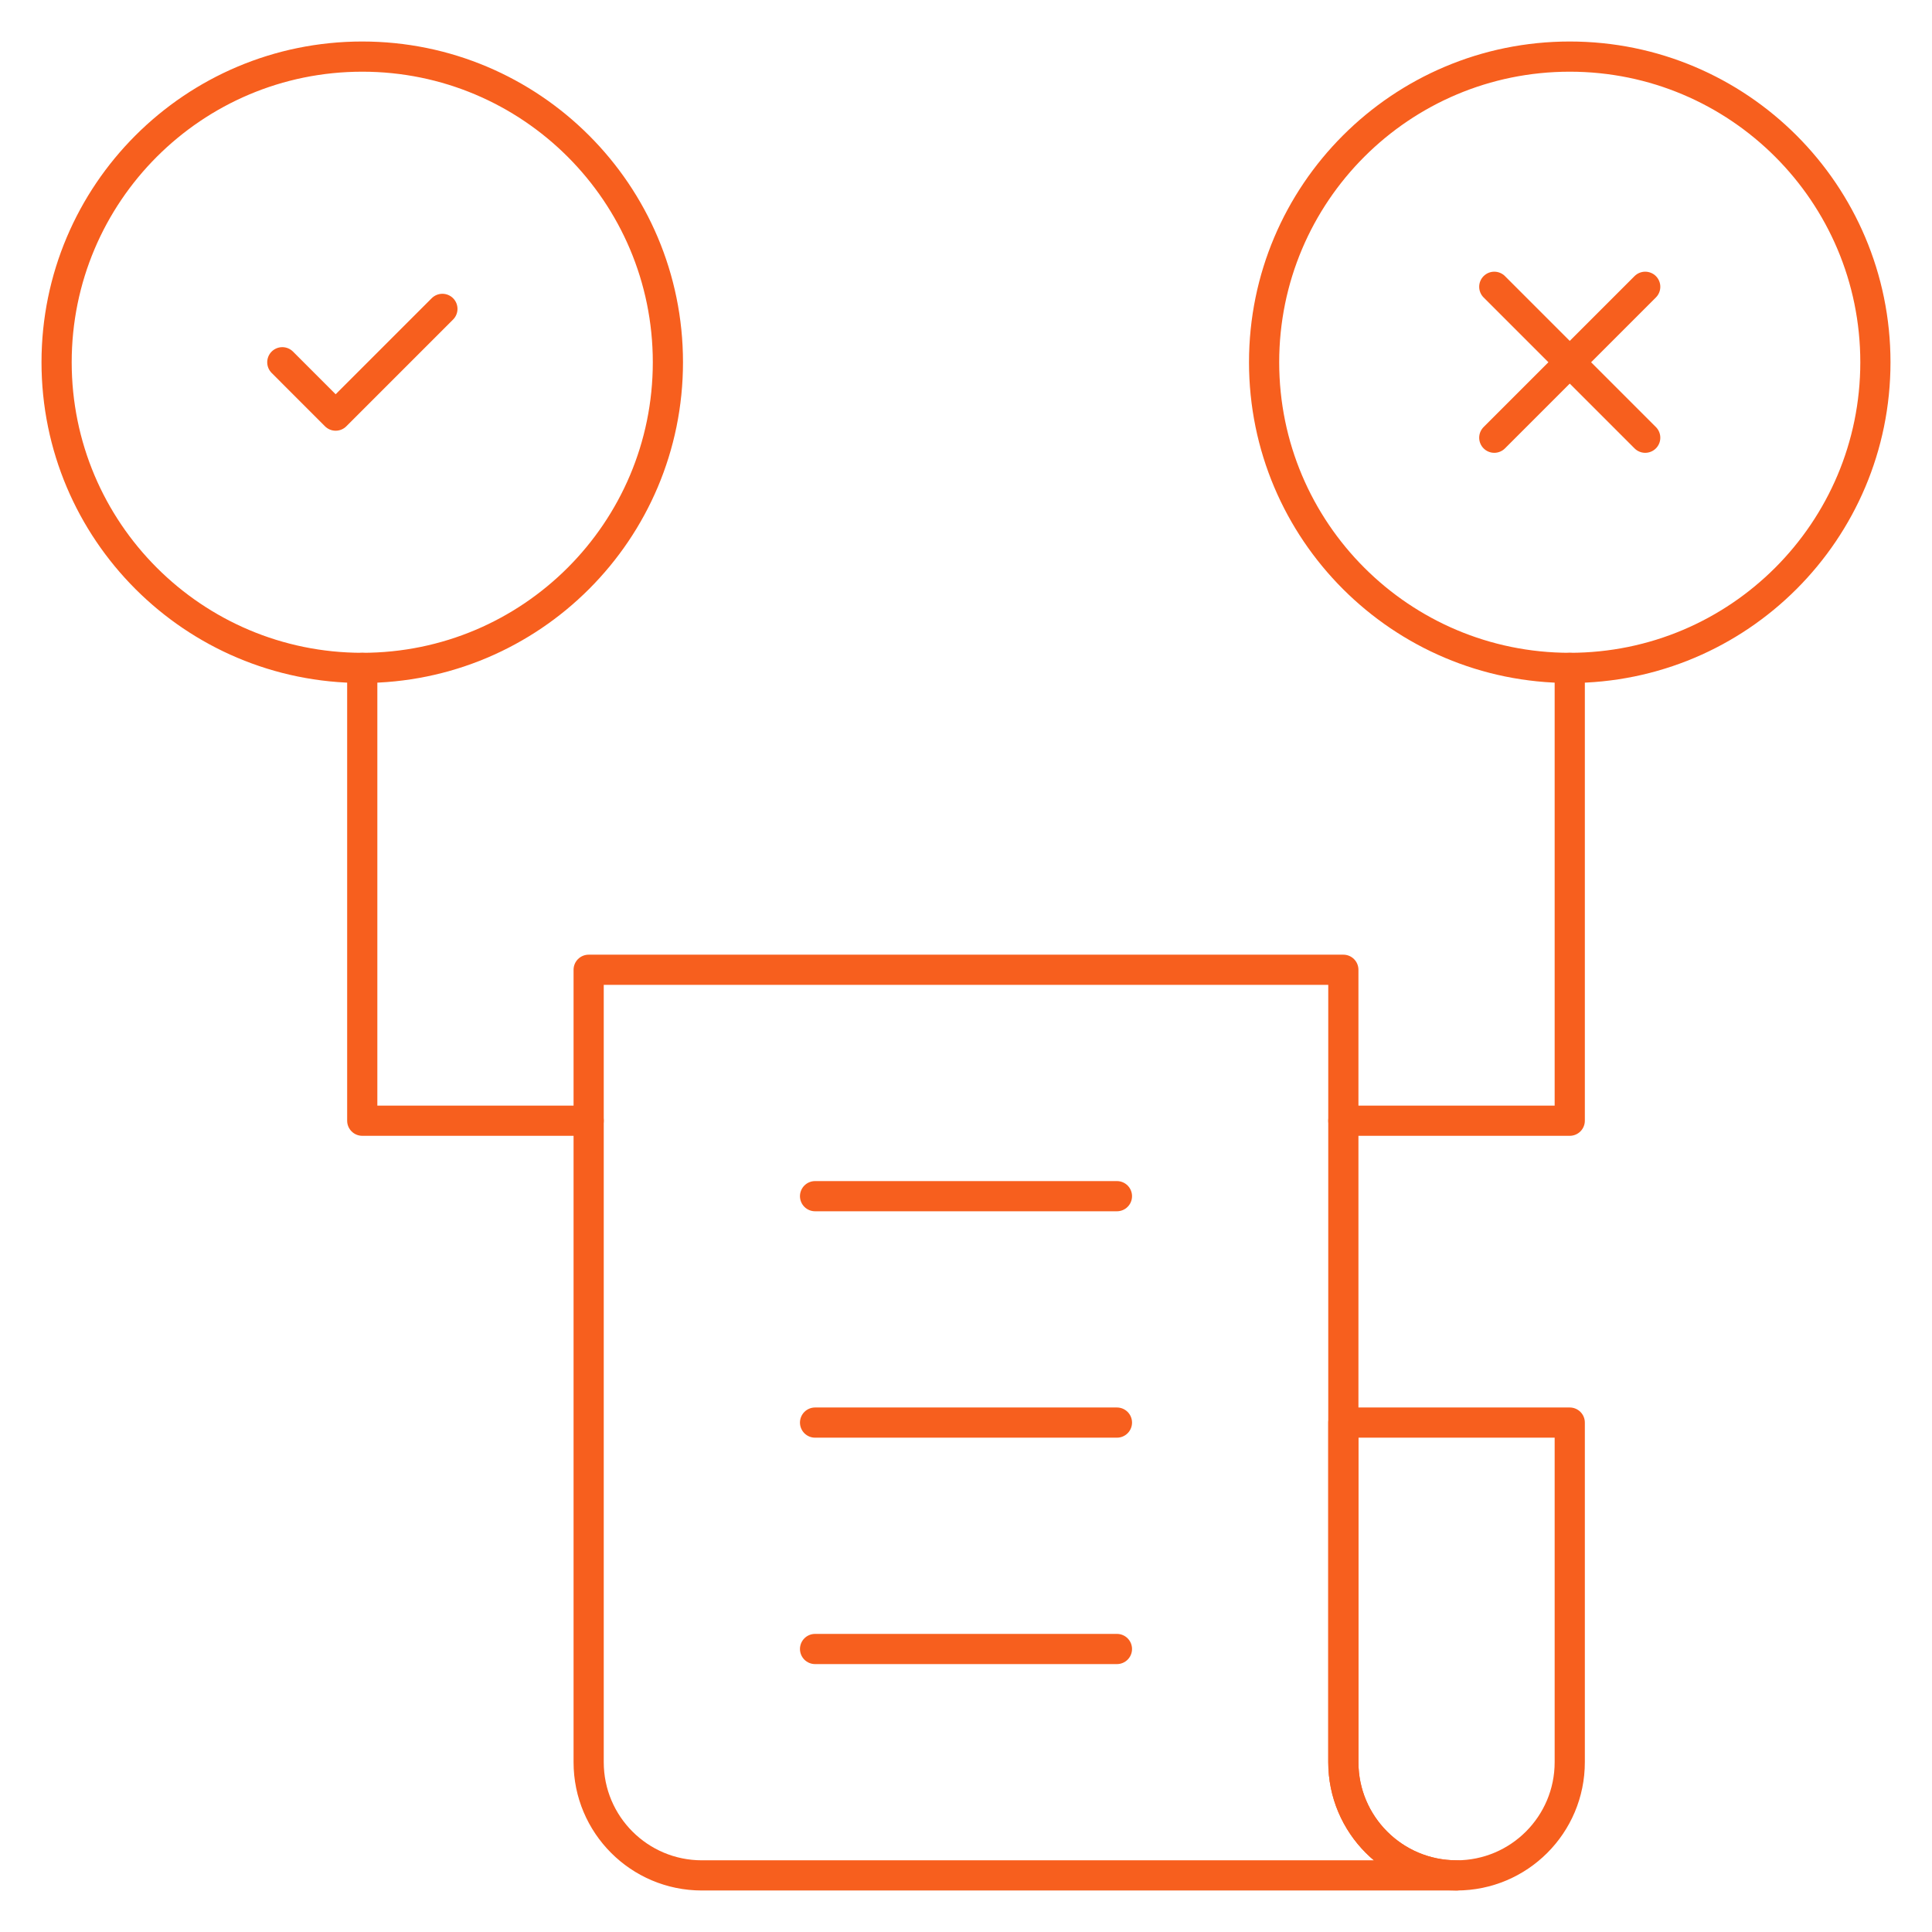 <svg width="64" height="64" viewBox="0 0 64 64" fill="none" xmlns="http://www.w3.org/2000/svg">
<path d="M27 39.625H37" stroke="#F75F1E" stroke-miterlimit="10" stroke-linecap="round" stroke-linejoin="round"/>
<mask id="mask0_8608_18894" style="mask-type:luminance" maskUnits="userSpaceOnUse" x="0" y="0" width="64" height="64">
<path d="M0 3.8147e-06H64V64H0V3.8147e-06Z" fill="white"/>
</mask>
<g mask="url(#mask0_8608_18894)">
<path d="M19.5 58.375C19.5 60.446 21.179 62.125 23.25 62.125H48.25C46.179 62.125 44.5 60.446 44.5 58.375V32.125H19.5V58.375Z" stroke="#F75F1E" stroke-miterlimit="10" stroke-linecap="round" stroke-linejoin="round"/>
<path d="M48.25 62.125C46.179 62.125 44.5 60.446 44.5 58.375V47.125H52V58.375C52 60.446 50.321 62.125 48.25 62.125Z" stroke="#F75F1E" stroke-miterlimit="10" stroke-linecap="round" stroke-linejoin="round"/>
<path d="M27 47.125H37" stroke="#F75F1E" stroke-miterlimit="10" stroke-linecap="round" stroke-linejoin="round"/>
<path d="M27 54.625H37" stroke="#F75F1E" stroke-miterlimit="10" stroke-linecap="round" stroke-linejoin="round"/>
<path d="M62.125 12C62.125 17.592 57.592 22.125 52 22.125C46.408 22.125 41.875 17.592 41.875 12C41.875 6.408 46.408 1.875 52 1.875C57.592 1.875 62.125 6.408 62.125 12Z" stroke="#F75F1E" stroke-miterlimit="10" stroke-linecap="round" stroke-linejoin="round"/>
<path d="M54.5 9.5L49.5 14.5" stroke="#F75F1E" stroke-miterlimit="10" stroke-linecap="round" stroke-linejoin="round"/>
<path d="M49.5 9.5L54.5 14.5" stroke="#F75F1E" stroke-miterlimit="10" stroke-linecap="round" stroke-linejoin="round"/>
<path d="M22.125 12C22.125 17.592 17.592 22.125 12 22.125C6.408 22.125 1.875 17.592 1.875 12C1.875 6.408 6.408 1.875 12 1.875C17.592 1.875 22.125 6.408 22.125 12Z" stroke="#F75F1E" stroke-miterlimit="10" stroke-linecap="round" stroke-linejoin="round"/>
<path d="M14.655 10.232L11.119 13.768L9.352 12" stroke="#F75F1E" stroke-miterlimit="10" stroke-linecap="round" stroke-linejoin="round"/>
<path d="M19.5 37.125H12V22.125" stroke="#F75F1E" stroke-miterlimit="10" stroke-linecap="round" stroke-linejoin="round"/>
<path d="M44.5 37.125H52V22.125" stroke="#F75F1E" stroke-miterlimit="10" stroke-linecap="round" stroke-linejoin="round"/>
</g>
</svg>

